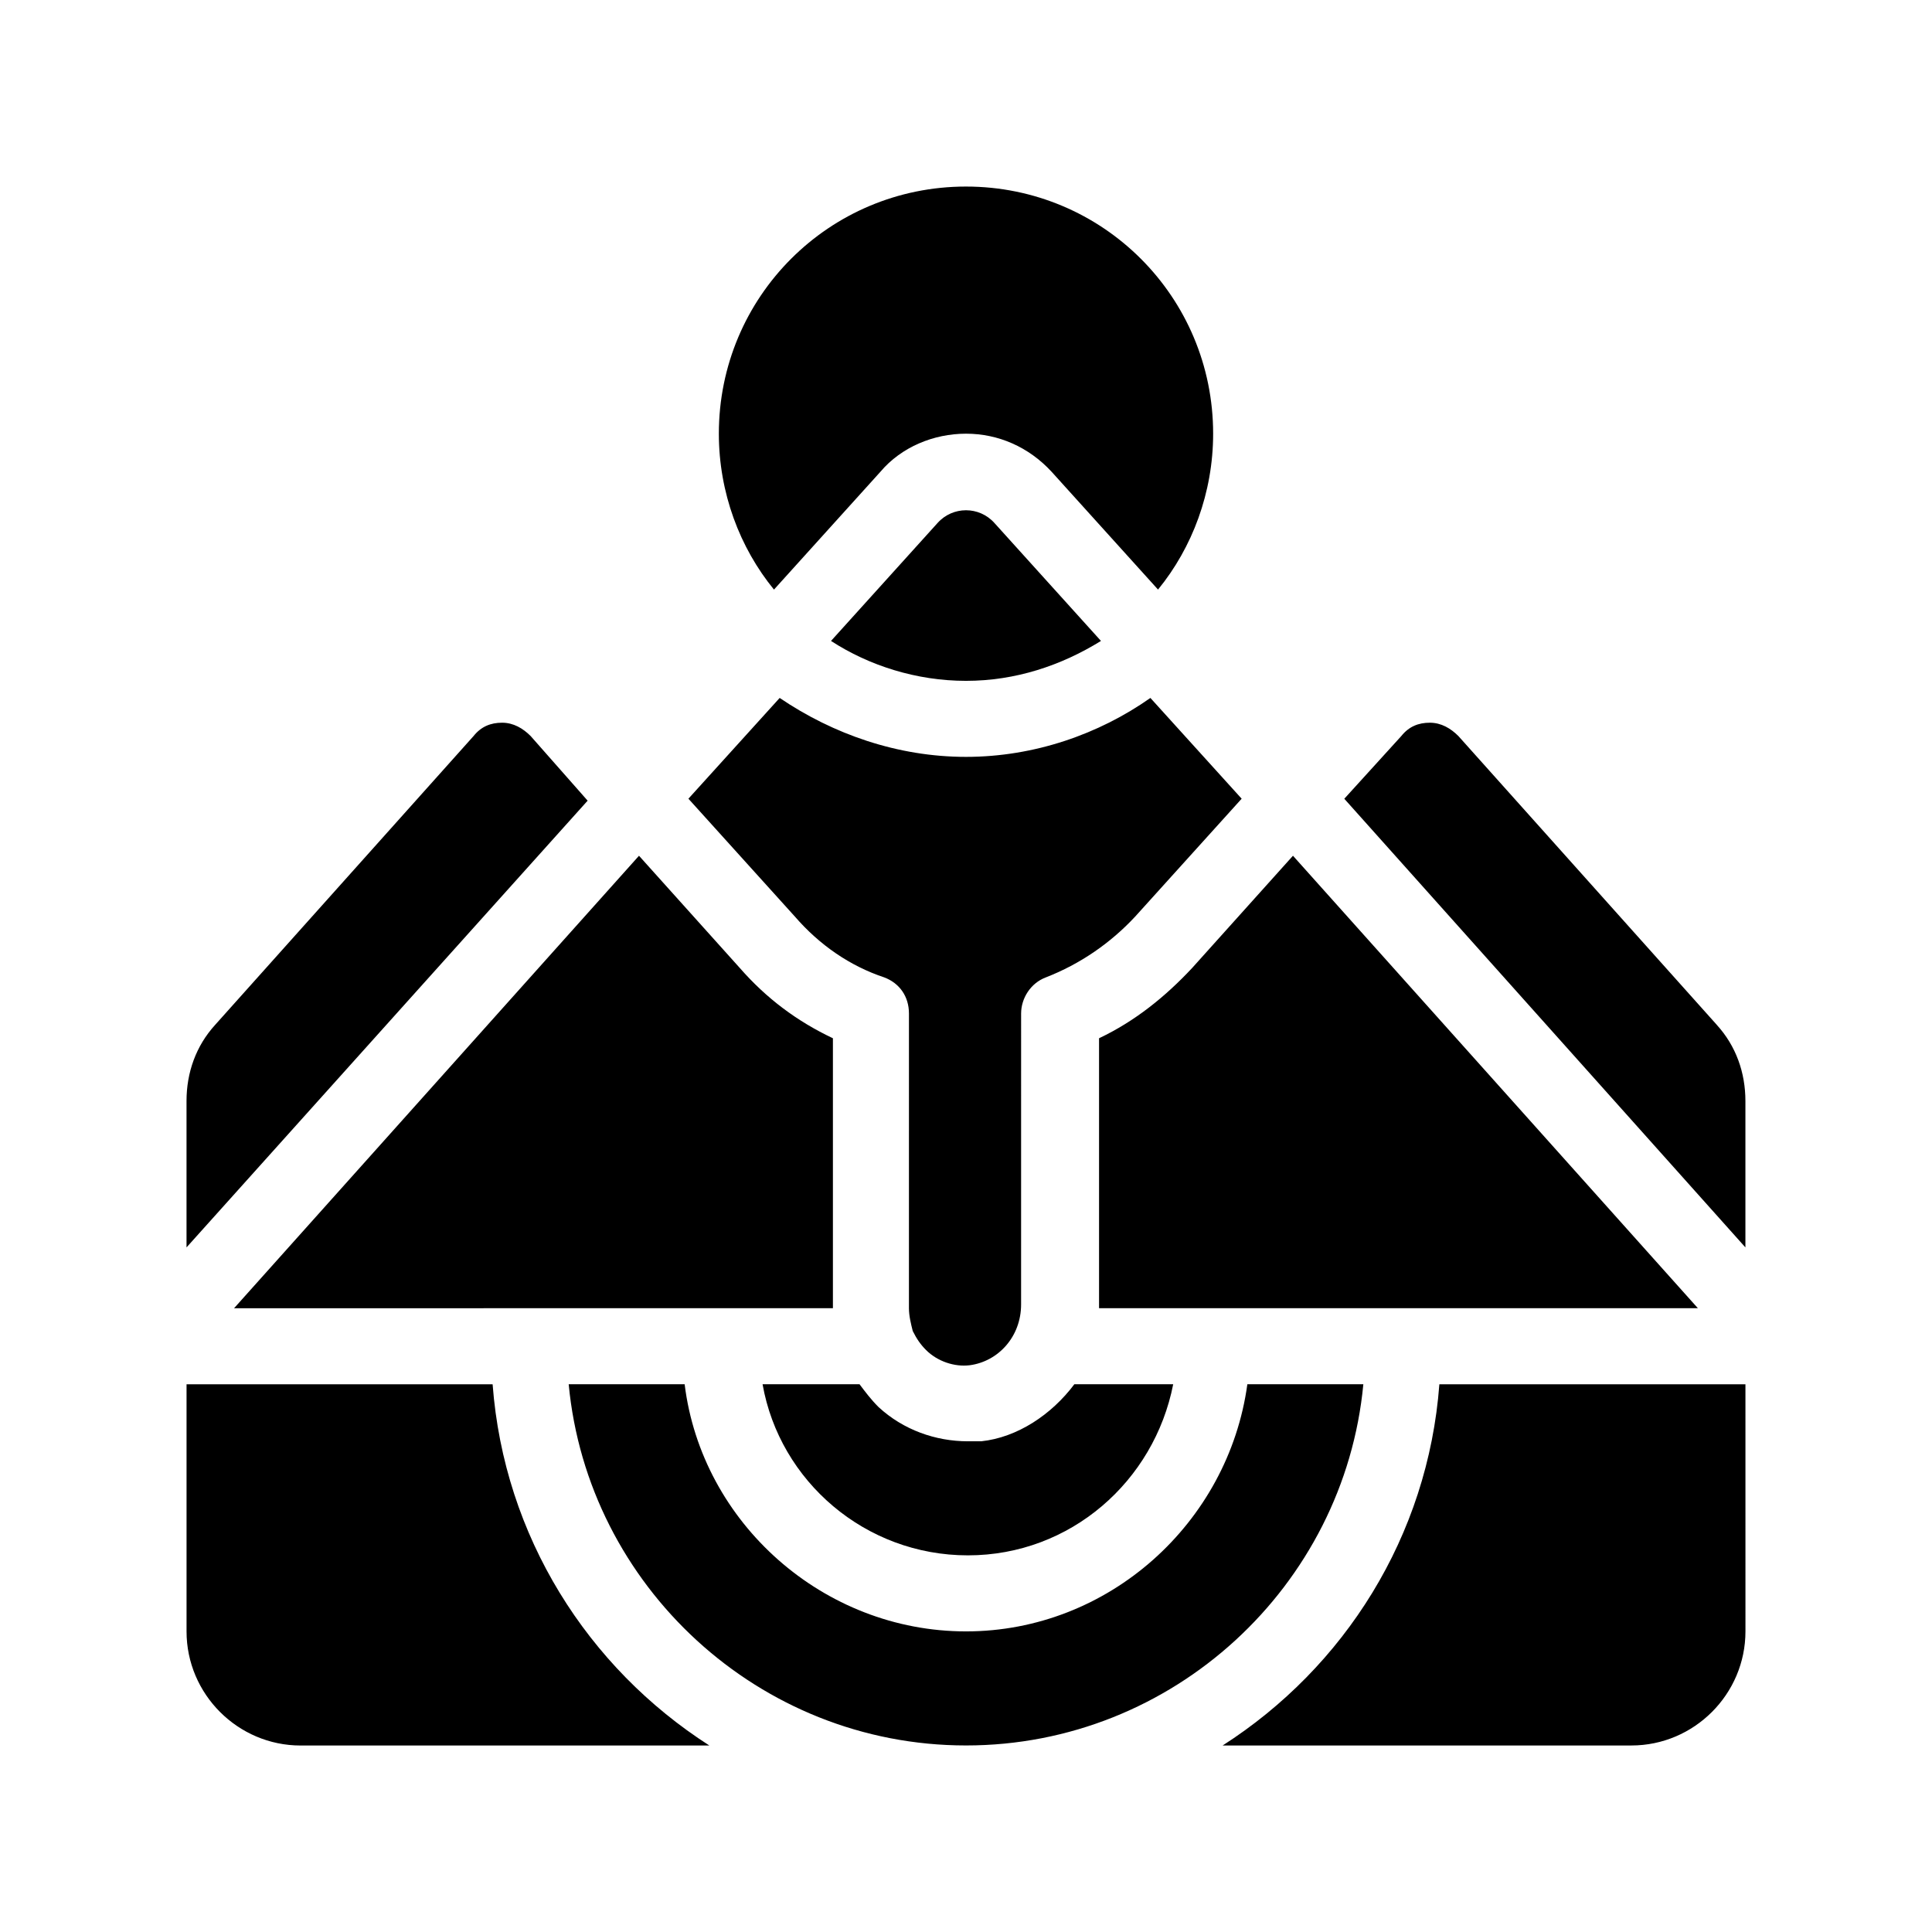 <?xml version="1.0" encoding="UTF-8"?>
<!-- Uploaded to: SVG Repo, www.svgrepo.com, Generator: SVG Repo Mixer Tools -->
<svg fill="#000000" width="800px" height="800px" version="1.1" viewBox="144 144 512 512" xmlns="http://www.w3.org/2000/svg">
 <path d="m428.71 510.84h26.199c-5.039 25.695-27.207 45.344-54.41 45.344-27.207 0-49.879-19.648-54.41-45.344h25.695c1.512 2.016 3.023 4.031 5.039 6.047 6.551 6.047 15.113 9.07 23.68 9.07h3.527c9.566-1.012 18.637-7.055 24.68-15.117zm-50.379-107.82c4.031 1.512 6.551 5.039 6.551 9.574l-0.004 78.09c0 2.016 0.504 4.031 1.008 6.047 1.008 2.016 2.016 3.527 3.527 5.039 3.023 3.023 7.559 4.535 11.586 4.031 7.559-1.008 13.602-7.559 13.602-16.121l0.004-77.086c0-4.031 2.519-8.062 6.551-9.574 9.07-3.527 17.129-9.07 23.68-16.121l28.215-31.234-24.184-26.703c-13.605 9.574-30.734 15.617-48.871 15.617s-35.266-6.047-49.375-15.617l-24.184 26.703 28.215 31.234c6.551 7.559 14.609 13.102 23.68 16.121zm126.96 107.82h-30.73c-5.039 36.777-36.777 65.496-74.562 65.496s-70.031-28.719-74.562-65.496h-30.73c5.039 53.402 50.383 95.723 105.3 95.723 54.91 0 100.25-42.316 105.29-95.723zm-18.641-140.06-26.703 29.727c-7.055 7.559-15.113 14.105-24.688 18.641v70.535 1.008h158.7zm-109.32-101.77c5.543-6.551 14.105-10.078 22.672-10.078s16.625 3.527 22.672 10.078l28.215 31.234c9.066-11.082 14.605-25.691 14.605-41.309 0-36.273-29.223-65.496-65.496-65.496-36.273 0-65.496 29.223-65.496 65.496 0 15.617 5.543 30.23 14.609 41.312zm-12.598 221.68v-71.539c-9.574-4.535-17.633-10.578-24.688-18.641l-26.703-29.727-107.31 119.91zm27.711-208.07-28.215 31.234c10.078 6.551 22.672 10.578 35.77 10.578s25.191-4.031 35.77-10.578l-28.215-31.234c-4.027-4.531-11.078-4.531-15.109 0zm75.57 323.95h108.32c16.625 0 30.23-13.602 30.23-30.23l-0.004-65.492h-81.113c-3.019 40.305-25.188 75.066-57.434 95.723zm130.99-190.94-68.52-76.578c-2.016-2.016-4.535-3.527-7.559-3.527-3.023 0-5.543 1.008-7.559 3.527l-15.113 16.625 106.3 118.9v-38.793c0-7.559-2.516-14.609-7.555-20.152zm-314.38-76.578c-2.016-2.016-4.535-3.527-7.559-3.527-3.023 0-5.543 1.008-7.559 3.527l-68.516 76.578c-5.039 5.543-7.559 12.594-7.559 20.152v38.793l106.3-118.39zm-10.074 171.8h-81.113v65.496c0 16.625 13.602 30.23 30.23 30.23h108.32c-32.246-20.66-54.414-55.422-57.438-95.727z"/>
</svg>